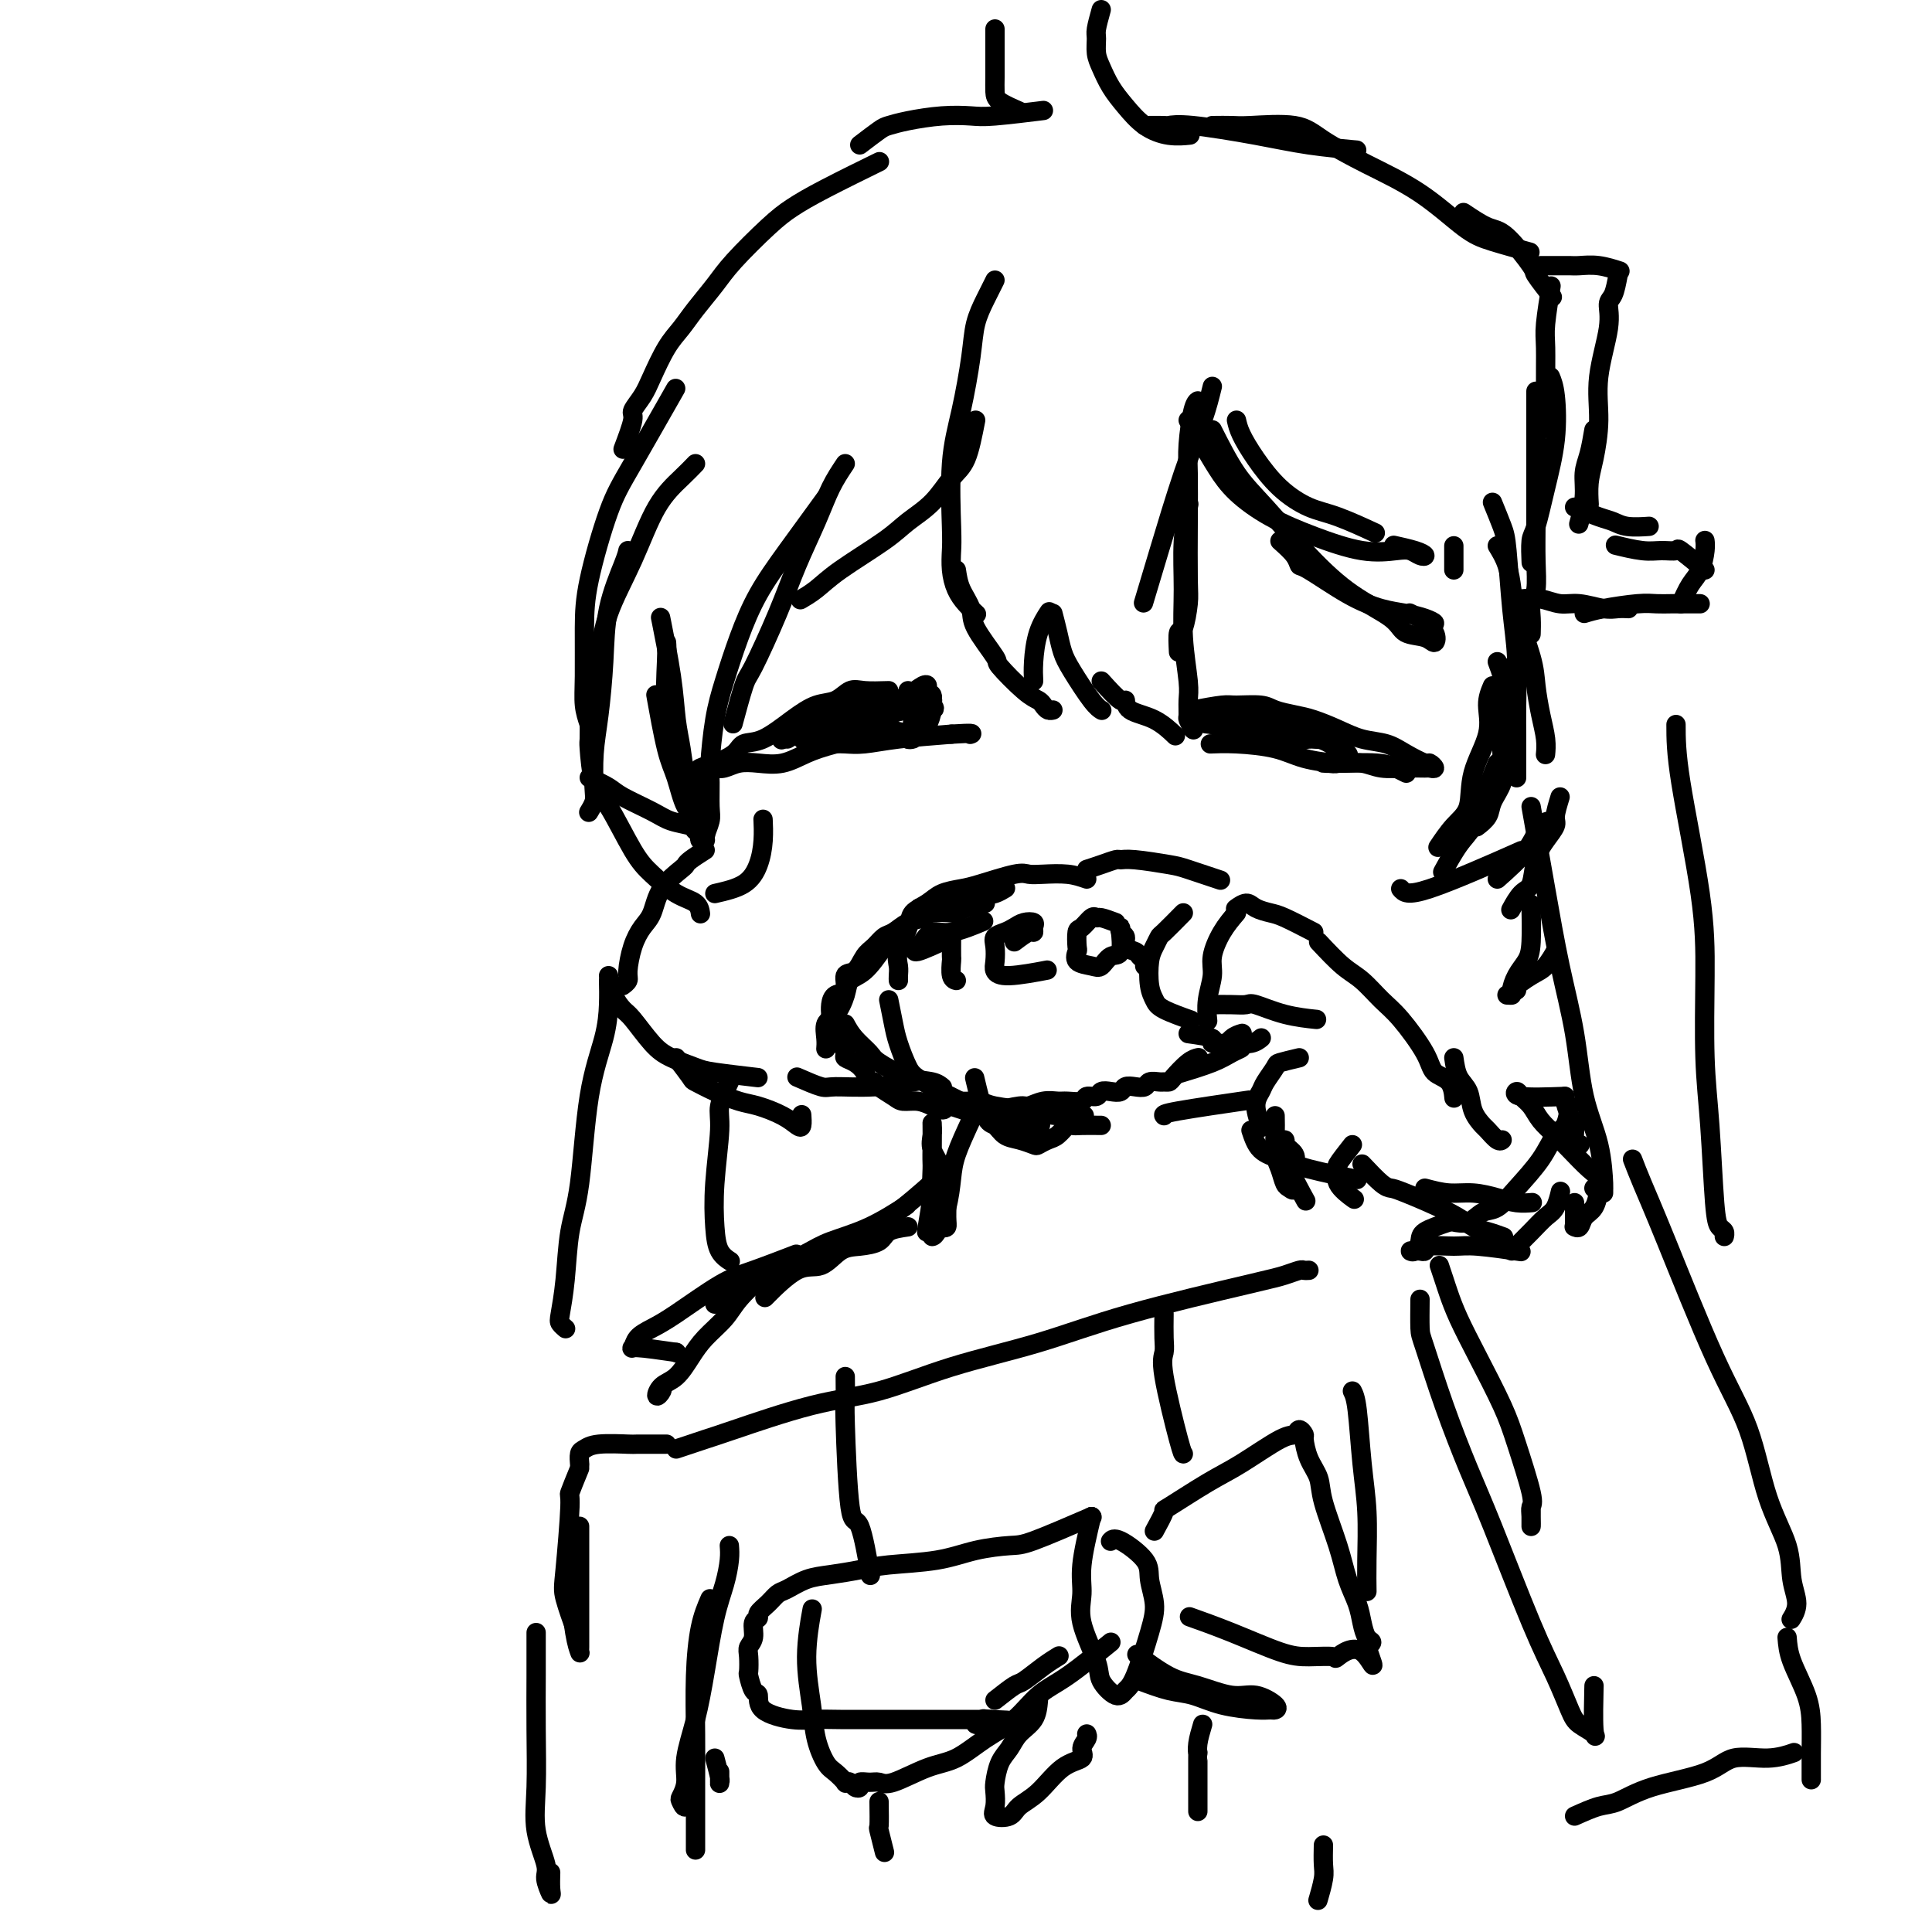 <svg viewBox='0 0 400 400' version='1.1' xmlns='http://www.w3.org/2000/svg' xmlns:xlink='http://www.w3.org/1999/xlink'><g fill='none' stroke='#000000' stroke-width='4' stroke-linecap='round' stroke-linejoin='round'><path d='M247,147c2.330,-0.429 4.661,-0.858 6,-1c1.339,-0.142 1.687,0.003 3,0c1.313,-0.003 3.593,-0.153 5,0c1.407,0.153 1.943,0.608 3,1c1.057,0.392 2.635,0.720 4,1c1.365,0.280 2.517,0.511 4,1c1.483,0.489 3.298,1.235 5,2c1.702,0.765 3.292,1.549 5,2c1.708,0.451 3.534,0.570 5,1c1.466,0.430 2.571,1.173 4,2c1.429,0.827 3.181,1.738 4,2c0.819,0.262 0.706,-0.126 1,0c0.294,0.126 0.995,0.767 1,1c0.005,0.233 -0.686,0.059 -1,0c-0.314,-0.059 -0.251,-0.001 -1,0c-0.749,0.001 -2.310,-0.054 -4,0c-1.690,0.054 -3.509,0.218 -5,0c-1.491,-0.218 -2.656,-0.819 -4,-1c-1.344,-0.181 -2.869,0.057 -5,0c-2.131,-0.057 -4.869,-0.407 -7,-1c-2.131,-0.593 -3.654,-1.427 -6,-2c-2.346,-0.573 -5.516,-0.885 -8,-1c-2.484,-0.115 -4.281,-0.033 -5,0c-0.719,0.033 -0.359,0.016 0,0'/><path d='M265,151c-2.381,-0.854 -4.763,-1.708 -6,-2c-1.237,-0.292 -1.330,-0.022 -2,0c-0.670,0.022 -1.918,-0.205 -2,0c-0.082,0.205 1.004,0.842 2,1c0.996,0.158 1.904,-0.164 3,0c1.096,0.164 2.380,0.814 4,1c1.620,0.186 3.578,-0.092 5,0c1.422,0.092 2.310,0.554 3,1c0.690,0.446 1.182,0.877 1,1c-0.182,0.123 -1.040,-0.062 -2,0c-0.960,0.062 -2.023,0.370 -4,0c-1.977,-0.370 -4.869,-1.420 -7,-2c-2.131,-0.580 -3.502,-0.691 -5,-1c-1.498,-0.309 -3.124,-0.815 -4,-1c-0.876,-0.185 -1.004,-0.050 -1,0c0.004,0.050 0.138,0.015 1,0c0.862,-0.015 2.450,-0.011 4,0c1.550,0.011 3.061,0.027 5,0c1.939,-0.027 4.306,-0.098 6,0c1.694,0.098 2.714,0.366 4,1c1.286,0.634 2.839,1.635 3,2c0.161,0.365 -1.069,0.095 -2,0c-0.931,-0.095 -1.565,-0.014 -2,0c-0.435,0.014 -0.673,-0.037 -2,0c-1.327,0.037 -3.742,0.164 -6,0c-2.258,-0.164 -4.359,-0.618 -6,-1c-1.641,-0.382 -2.820,-0.691 -4,-1'/><path d='M251,150c-3.200,-0.311 -0.200,-0.089 1,0c1.200,0.089 0.600,0.044 0,0'/><path d='M184,143c-1.840,0.057 -3.680,0.114 -5,0c-1.320,-0.114 -2.120,-0.398 -3,0c-0.880,0.398 -1.840,1.478 -3,2c-1.160,0.522 -2.522,0.485 -4,1c-1.478,0.515 -3.074,1.581 -5,3c-1.926,1.419 -4.183,3.192 -6,4c-1.817,0.808 -3.193,0.650 -4,1c-0.807,0.350 -1.044,1.208 -2,2c-0.956,0.792 -2.630,1.520 -4,2c-1.370,0.480 -2.434,0.713 -3,1c-0.566,0.287 -0.633,0.628 -1,1c-0.367,0.372 -1.034,0.776 -1,1c0.034,0.224 0.768,0.270 1,0c0.232,-0.270 -0.038,-0.856 0,-1c0.038,-0.144 0.383,0.154 1,0c0.617,-0.154 1.507,-0.760 2,-1c0.493,-0.240 0.588,-0.115 1,0c0.412,0.115 1.141,0.221 2,0c0.859,-0.221 1.849,-0.769 3,-1c1.151,-0.231 2.464,-0.146 4,0c1.536,0.146 3.296,0.354 5,0c1.704,-0.354 3.354,-1.270 5,-2c1.646,-0.730 3.289,-1.273 6,-2c2.711,-0.727 6.489,-1.636 8,-2c1.511,-0.364 0.756,-0.182 0,0'/><path d='M174,150c2.346,-1.159 4.692,-2.317 6,-3c1.308,-0.683 1.579,-0.889 2,-1c0.421,-0.111 0.994,-0.127 1,0c0.006,0.127 -0.553,0.397 -1,1c-0.447,0.603 -0.780,1.539 -2,2c-1.220,0.461 -3.325,0.446 -5,1c-1.675,0.554 -2.918,1.677 -4,2c-1.082,0.323 -2.001,-0.153 -3,0c-0.999,0.153 -2.077,0.934 -2,1c0.077,0.066 1.307,-0.583 2,-1c0.693,-0.417 0.847,-0.602 2,-1c1.153,-0.398 3.304,-1.010 5,-2c1.696,-0.990 2.936,-2.358 5,-3c2.064,-0.642 4.950,-0.558 7,-1c2.050,-0.442 3.264,-1.412 4,-2c0.736,-0.588 0.996,-0.796 1,-1c0.004,-0.204 -0.247,-0.406 -1,0c-0.753,0.406 -2.008,1.418 -3,2c-0.992,0.582 -1.721,0.734 -3,1c-1.279,0.266 -3.110,0.645 -4,1c-0.890,0.355 -0.841,0.684 -1,1c-0.159,0.316 -0.528,0.618 -1,1c-0.472,0.382 -1.049,0.845 -1,1c0.049,0.155 0.722,0.003 1,0c0.278,-0.003 0.160,0.143 1,0c0.840,-0.143 2.638,-0.574 4,-1c1.362,-0.426 2.290,-0.845 3,-1c0.710,-0.155 1.203,-0.044 2,0c0.797,0.044 1.899,0.022 3,0'/><path d='M192,147c1.917,-0.159 0.211,-0.057 -1,0c-1.211,0.057 -1.927,0.068 -2,0c-0.073,-0.068 0.496,-0.214 -1,0c-1.496,0.214 -5.057,0.790 -7,1c-1.943,0.210 -2.266,0.056 -3,0c-0.734,-0.056 -1.877,-0.014 -3,0c-1.123,0.014 -2.226,0.001 -3,0c-0.774,-0.001 -1.218,0.011 -1,0c0.218,-0.011 1.099,-0.045 2,0c0.901,0.045 1.820,0.170 3,0c1.180,-0.170 2.619,-0.634 4,-1c1.381,-0.366 2.705,-0.634 5,-1c2.295,-0.366 5.562,-0.830 7,-1c1.438,-0.170 1.046,-0.046 1,0c-0.046,0.046 0.254,0.014 0,0c-0.254,-0.014 -1.060,-0.011 -2,0c-0.940,0.011 -2.013,0.030 -4,0c-1.987,-0.030 -4.888,-0.107 -7,0c-2.112,0.107 -3.435,0.400 -5,1c-1.565,0.600 -3.372,1.506 -5,2c-1.628,0.494 -3.075,0.576 -4,1c-0.925,0.424 -1.326,1.191 -2,2c-0.674,0.809 -1.621,1.660 -2,2c-0.379,0.340 -0.189,0.170 0,0'/><path d='M163,153c2.005,-1.177 4.010,-2.354 5,-3c0.990,-0.646 0.965,-0.762 2,-1c1.035,-0.238 3.130,-0.599 5,-1c1.870,-0.401 3.517,-0.843 5,-1c1.483,-0.157 2.804,-0.028 4,0c1.196,0.028 2.269,-0.044 4,0c1.731,0.044 4.120,0.204 5,0c0.880,-0.204 0.251,-0.773 0,-1c-0.251,-0.227 -0.126,-0.114 0,0'/><path d='M188,143c0.025,0.315 0.049,0.630 0,1c-0.049,0.370 -0.172,0.796 0,1c0.172,0.204 0.637,0.187 1,1c0.363,0.813 0.623,2.457 1,3c0.377,0.543 0.871,-0.015 1,0c0.129,0.015 -0.109,0.604 0,1c0.109,0.396 0.563,0.601 1,0c0.437,-0.601 0.857,-2.007 1,-3c0.143,-0.993 0.010,-1.571 0,-2c-0.010,-0.429 0.102,-0.707 0,-1c-0.102,-0.293 -0.418,-0.601 -1,0c-0.582,0.601 -1.428,2.109 -2,3c-0.572,0.891 -0.868,1.164 -1,2c-0.132,0.836 -0.101,2.236 0,3c0.101,0.764 0.270,0.894 0,1c-0.270,0.106 -0.979,0.189 -1,0c-0.021,-0.189 0.647,-0.651 0,-1c-0.647,-0.349 -2.608,-0.587 -4,-1c-1.392,-0.413 -2.215,-1.001 -3,-1c-0.785,0.001 -1.531,0.593 -3,1c-1.469,0.407 -3.660,0.631 -5,1c-1.340,0.369 -1.829,0.883 -2,1c-0.171,0.117 -0.025,-0.164 0,0c0.025,0.164 -0.070,0.773 0,1c0.070,0.227 0.306,0.072 1,0c0.694,-0.072 1.846,-0.060 3,0c1.154,0.060 2.311,0.170 4,0c1.689,-0.170 3.911,-0.620 7,-1c3.089,-0.380 7.044,-0.690 11,-1'/><path d='M197,152c4.933,-0.311 4.267,-0.089 4,0c-0.267,0.089 -0.133,0.044 0,0'/><path d='M257,152c0.903,0.034 1.807,0.069 3,0c1.193,-0.069 2.677,-0.240 4,0c1.323,0.240 2.485,0.891 4,1c1.515,0.109 3.384,-0.326 5,0c1.616,0.326 2.981,1.412 4,2c1.019,0.588 1.692,0.680 2,1c0.308,0.320 0.249,0.870 0,1c-0.249,0.130 -0.690,-0.161 -1,0c-0.310,0.161 -0.491,0.775 -1,1c-0.509,0.225 -1.346,0.063 -2,0c-0.654,-0.063 -1.124,-0.027 -1,0c0.124,0.027 0.843,0.046 3,0c2.157,-0.046 5.754,-0.157 8,0c2.246,0.157 3.143,0.581 4,1c0.857,0.419 1.673,0.834 2,1c0.327,0.166 0.163,0.083 0,0'/><path d='M191,188c-0.513,-0.000 -1.025,-0.000 -1,0c0.025,0.000 0.588,0.000 1,0c0.412,-0.000 0.675,-0.000 1,0c0.325,0.000 0.713,0.001 1,0c0.287,-0.001 0.472,-0.004 1,0c0.528,0.004 1.398,0.016 2,0c0.602,-0.016 0.935,-0.061 1,0c0.065,0.061 -0.138,0.226 0,0c0.138,-0.226 0.615,-0.844 1,-1c0.385,-0.156 0.676,0.151 1,0c0.324,-0.151 0.681,-0.759 1,-1c0.319,-0.241 0.599,-0.116 1,0c0.401,0.116 0.924,0.224 1,0c0.076,-0.224 -0.295,-0.778 0,-1c0.295,-0.222 1.254,-0.111 2,0c0.746,0.111 1.278,0.222 2,0c0.722,-0.222 1.635,-0.778 2,-1c0.365,-0.222 0.183,-0.111 0,0'/><path d='M225,182c-1.204,-0.419 -2.409,-0.838 -4,-1c-1.591,-0.162 -3.569,-0.068 -5,0c-1.431,0.068 -2.316,0.112 -3,0c-0.684,-0.112 -1.169,-0.378 -3,0c-1.831,0.378 -5.009,1.399 -7,2c-1.991,0.601 -2.794,0.781 -4,1c-1.206,0.219 -2.814,0.478 -4,1c-1.186,0.522 -1.950,1.309 -3,2c-1.050,0.691 -2.386,1.288 -3,2c-0.614,0.712 -0.504,1.539 -1,3c-0.496,1.461 -1.597,3.554 -2,5c-0.403,1.446 -0.108,2.243 0,3c0.108,0.757 0.029,1.473 0,2c-0.029,0.527 -0.008,0.865 0,1c0.008,0.135 0.004,0.068 0,0'/><path d='M183,196c-1.369,1.948 -2.739,3.896 -4,5c-1.261,1.104 -2.415,1.363 -3,2c-0.585,0.637 -0.602,1.653 -1,3c-0.398,1.347 -1.179,3.027 -2,4c-0.821,0.973 -1.684,1.240 -2,2c-0.316,0.760 -0.085,2.012 0,3c0.085,0.988 0.024,1.711 0,2c-0.024,0.289 -0.012,0.145 0,0'/><path d='M175,212c0.527,0.966 1.054,1.932 2,3c0.946,1.068 2.310,2.237 3,3c0.690,0.763 0.707,1.119 2,2c1.293,0.881 3.862,2.288 6,3c2.138,0.712 3.845,0.730 5,1c1.155,0.270 1.759,0.791 2,1c0.241,0.209 0.121,0.104 0,0'/><path d='M197,228c1.508,0.024 3.017,0.049 4,0c0.983,-0.049 1.441,-0.171 2,0c0.559,0.171 1.219,0.634 3,1c1.781,0.366 4.684,0.634 7,1c2.316,0.366 4.047,0.829 6,1c1.953,0.171 4.130,0.049 5,0c0.870,-0.049 0.435,-0.024 0,0'/><path d='M272,193c-2.275,-1.175 -4.550,-2.350 -6,-3c-1.450,-0.650 -2.074,-0.776 -3,-1c-0.926,-0.224 -2.156,-0.544 -3,-1c-0.844,-0.456 -1.304,-1.046 -2,-1c-0.696,0.046 -1.627,0.727 -2,1c-0.373,0.273 -0.186,0.136 0,0'/><path d='M256,189c-1.033,1.214 -2.067,2.427 -3,4c-0.933,1.573 -1.767,3.504 -2,5c-0.233,1.496 0.133,2.556 0,4c-0.133,1.444 -0.767,3.274 -1,5c-0.233,1.726 -0.067,3.350 0,4c0.067,0.650 0.033,0.325 0,0'/><path d='M251,208c1.376,-0.014 2.751,-0.028 4,0c1.249,0.028 2.371,0.099 3,0c0.629,-0.099 0.767,-0.367 2,0c1.233,0.367 3.563,1.368 6,2c2.437,0.632 4.982,0.895 6,1c1.018,0.105 0.509,0.053 0,0'/><path d='M273,195c1.759,1.875 3.519,3.751 5,5c1.481,1.249 2.685,1.872 4,3c1.315,1.128 2.741,2.762 4,4c1.259,1.238 2.351,2.080 4,4c1.649,1.920 3.853,4.918 5,7c1.147,2.082 1.235,3.249 2,4c0.765,0.751 2.206,1.087 3,2c0.794,0.913 0.941,2.404 1,3c0.059,0.596 0.029,0.298 0,0'/><path d='M301,219c0.211,1.449 0.423,2.898 1,4c0.577,1.102 1.520,1.858 2,3c0.480,1.142 0.496,2.670 1,4c0.504,1.330 1.494,2.461 2,3c0.506,0.539 0.527,0.485 1,1c0.473,0.515 1.396,1.600 2,2c0.604,0.400 0.887,0.114 1,0c0.113,-0.114 0.057,-0.057 0,0'/><path d='M269,219c-1.633,0.388 -3.265,0.777 -4,1c-0.735,0.223 -0.571,0.281 -1,1c-0.429,0.719 -1.449,2.099 -2,3c-0.551,0.901 -0.632,1.324 -1,2c-0.368,0.676 -1.022,1.605 -1,3c0.022,1.395 0.721,3.256 1,4c0.279,0.744 0.140,0.372 0,0'/><path d='M259,234c0.502,1.509 1.005,3.018 2,4c0.995,0.982 2.483,1.439 4,2c1.517,0.561 3.062,1.228 6,2c2.938,0.772 7.268,1.649 9,2c1.732,0.351 0.866,0.175 0,0'/><path d='M280,237c-1.292,1.644 -2.584,3.289 -3,4c-0.416,0.711 0.043,0.490 0,1c-0.043,0.510 -0.589,1.753 0,3c0.589,1.247 2.311,2.499 3,3c0.689,0.501 0.344,0.250 0,0'/><path d='M282,241c1.492,1.581 2.983,3.163 4,4c1.017,0.837 1.559,0.931 2,1c0.441,0.069 0.781,0.113 3,1c2.219,0.887 6.318,2.616 9,4c2.682,1.384 3.946,2.422 5,3c1.054,0.578 1.899,0.694 3,1c1.101,0.306 2.457,0.802 3,1c0.543,0.198 0.271,0.099 0,0'/><path d='M295,246c1.673,0.445 3.345,0.890 5,1c1.655,0.110 3.291,-0.114 5,0c1.709,0.114 3.489,0.567 5,1c1.511,0.433 2.753,0.847 4,1c1.247,0.153 2.499,0.044 3,0c0.501,-0.044 0.250,-0.022 0,0'/><path d='M225,180c0.948,-0.307 1.896,-0.615 3,-1c1.104,-0.385 2.364,-0.848 3,-1c0.636,-0.152 0.648,0.005 1,0c0.352,-0.005 1.045,-0.173 3,0c1.955,0.173 5.174,0.685 7,1c1.826,0.315 2.261,0.431 4,1c1.739,0.569 4.783,1.591 6,2c1.217,0.409 0.609,0.204 0,0'/><path d='M245,189c-1.600,1.623 -3.200,3.246 -4,4c-0.800,0.754 -0.800,0.639 -1,1c-0.200,0.361 -0.601,1.199 -1,2c-0.399,0.801 -0.796,1.567 -1,3c-0.204,1.433 -0.215,3.533 0,5c0.215,1.467 0.656,2.300 1,3c0.344,0.700 0.593,1.265 2,2c1.407,0.735 3.974,1.638 5,2c1.026,0.362 0.513,0.181 0,0'/><path d='M246,214c2.206,0.307 4.413,0.615 5,1c0.587,0.385 -0.445,0.849 0,1c0.445,0.151 2.367,-0.011 4,0c1.633,0.011 2.978,0.195 4,0c1.022,-0.195 1.721,-0.770 2,-1c0.279,-0.230 0.140,-0.115 0,0'/><path d='M256,217c-0.899,0.196 -1.798,0.393 -2,0c-0.202,-0.393 0.292,-1.375 1,-2c0.708,-0.625 1.631,-0.893 2,-1c0.369,-0.107 0.185,-0.054 0,0'/><path d='M256,217c0.576,-0.069 1.152,-0.137 1,0c-0.152,0.137 -1.030,0.480 -2,1c-0.970,0.520 -2.030,1.217 -4,2c-1.970,0.783 -4.848,1.652 -6,2c-1.152,0.348 -0.576,0.174 0,0'/><path d='M228,233c-1.481,-0.015 -2.963,-0.029 -4,0c-1.037,0.029 -1.630,0.102 -2,0c-0.370,-0.102 -0.517,-0.380 -1,0c-0.483,0.380 -1.301,1.419 -2,2c-0.699,0.581 -1.279,0.704 -2,1c-0.721,0.296 -1.583,0.766 -2,1c-0.417,0.234 -0.391,0.234 -1,0c-0.609,-0.234 -1.855,-0.701 -3,-1c-1.145,-0.299 -2.188,-0.428 -3,-1c-0.812,-0.572 -1.393,-1.586 -2,-2c-0.607,-0.414 -1.240,-0.227 -2,-2c-0.760,-1.773 -1.646,-5.507 -2,-7c-0.354,-1.493 -0.177,-0.747 0,0'/><path d='M184,207c0.358,1.794 0.716,3.588 1,5c0.284,1.412 0.494,2.441 1,4c0.506,1.559 1.310,3.647 2,5c0.690,1.353 1.267,1.971 5,4c3.733,2.029 10.620,5.469 15,7c4.380,1.531 6.251,1.152 7,1c0.749,-0.152 0.374,-0.076 0,0'/><path d='M206,58c-0.637,1.264 -1.274,2.529 -2,4c-0.726,1.471 -1.539,3.149 -2,5c-0.461,1.851 -0.568,3.873 -1,7c-0.432,3.127 -1.188,7.357 -2,11c-0.812,3.643 -1.679,6.698 -2,11c-0.321,4.302 -0.094,9.852 0,13c0.094,3.148 0.057,3.895 0,5c-0.057,1.105 -0.134,2.570 0,4c0.134,1.430 0.479,2.827 1,4c0.521,1.173 1.217,2.124 2,3c0.783,0.876 1.652,1.679 2,2c0.348,0.321 0.174,0.161 0,0'/><path d='M198,118c0.194,1.312 0.387,2.624 1,4c0.613,1.376 1.644,2.817 2,4c0.356,1.183 0.035,2.110 1,4c0.965,1.890 3.214,4.744 4,6c0.786,1.256 0.108,0.915 1,2c0.892,1.085 3.353,3.597 5,5c1.647,1.403 2.480,1.696 3,2c0.520,0.304 0.727,0.617 1,1c0.273,0.383 0.612,0.834 1,1c0.388,0.166 0.825,0.047 1,0c0.175,-0.047 0.087,-0.024 0,0'/><path d='M214,141c-0.054,-1.131 -0.107,-2.262 0,-4c0.107,-1.738 0.375,-4.083 1,-6c0.625,-1.917 1.607,-3.405 2,-4c0.393,-0.595 0.196,-0.298 0,0'/><path d='M218,127c0.342,1.315 0.684,2.629 1,4c0.316,1.371 0.607,2.798 1,4c0.393,1.202 0.889,2.178 2,4c1.111,1.822 2.838,4.491 4,6c1.162,1.509 1.761,1.860 2,2c0.239,0.140 0.120,0.070 0,0'/><path d='M228,141c1.576,1.741 3.151,3.483 4,4c0.849,0.517 0.971,-0.190 1,0c0.029,0.190 -0.033,1.278 1,2c1.033,0.722 3.163,1.079 5,2c1.837,0.921 3.382,2.406 4,3c0.618,0.594 0.309,0.297 0,0'/><path d='M247,151c0.000,0.000 0.100,0.100 0.1,0.1'/><path d='M247,151c-0.425,-0.806 -0.850,-1.611 -1,-2c-0.150,-0.389 -0.026,-0.361 0,-1c0.026,-0.639 -0.047,-1.946 0,-3c0.047,-1.054 0.212,-1.856 0,-4c-0.212,-2.144 -0.803,-5.630 -1,-9c-0.197,-3.370 -0.001,-6.625 0,-10c0.001,-3.375 -0.192,-6.870 0,-10c0.192,-3.130 0.769,-5.894 1,-7c0.231,-1.106 0.115,-0.553 0,0'/><path d='M244,135c-0.083,-1.709 -0.166,-3.419 0,-4c0.166,-0.581 0.581,-0.034 1,-1c0.419,-0.966 0.844,-3.444 1,-5c0.156,-1.556 0.045,-2.189 0,-5c-0.045,-2.811 -0.022,-7.801 0,-12c0.022,-4.199 0.045,-7.609 0,-10c-0.045,-2.391 -0.156,-3.765 0,-6c0.156,-2.235 0.581,-5.333 1,-7c0.419,-1.667 0.834,-1.905 1,-2c0.166,-0.095 0.083,-0.048 0,0'/><path d='M251,80c-0.520,2.118 -1.040,4.236 -2,7c-0.960,2.764 -2.360,6.174 -4,11c-1.640,4.826 -3.518,11.069 -5,16c-1.482,4.931 -2.566,8.552 -3,10c-0.434,1.448 -0.217,0.724 0,0'/><path d='M202,87c-0.593,3.053 -1.185,6.106 -2,8c-0.815,1.894 -1.852,2.628 -3,4c-1.148,1.372 -2.407,3.382 -4,5c-1.593,1.618 -3.520,2.844 -5,4c-1.480,1.156 -2.513,2.244 -5,4c-2.487,1.756 -6.430,4.182 -9,6c-2.570,1.818 -3.769,3.028 -5,4c-1.231,0.972 -2.495,1.706 -3,2c-0.505,0.294 -0.253,0.147 0,0'/><path d='M175,96c-1.027,1.535 -2.054,3.070 -3,5c-0.946,1.930 -1.810,4.255 -3,7c-1.190,2.745 -2.704,5.910 -4,9c-1.296,3.090 -2.372,6.104 -4,10c-1.628,3.896 -3.807,8.673 -5,11c-1.193,2.327 -1.398,2.203 -2,4c-0.602,1.797 -1.601,5.513 -2,7c-0.399,1.487 -0.200,0.743 0,0'/><path d='M171,103c-2.802,3.842 -5.605,7.685 -8,11c-2.395,3.315 -4.383,6.103 -6,9c-1.617,2.897 -2.864,5.904 -4,9c-1.136,3.096 -2.161,6.282 -3,9c-0.839,2.718 -1.492,4.968 -2,8c-0.508,3.032 -0.872,6.847 -1,9c-0.128,2.153 -0.019,2.643 0,4c0.019,1.357 -0.051,3.580 0,5c0.051,1.420 0.224,2.038 0,3c-0.224,0.962 -0.844,2.268 -1,3c-0.156,0.732 0.150,0.889 0,1c-0.150,0.111 -0.758,0.177 -1,0c-0.242,-0.177 -0.118,-0.595 0,-1c0.118,-0.405 0.230,-0.796 0,-1c-0.230,-0.204 -0.800,-0.220 -1,-1c-0.200,-0.780 -0.028,-2.325 0,-3c0.028,-0.675 -0.087,-0.481 0,-1c0.087,-0.519 0.375,-1.752 0,-3c-0.375,-1.248 -1.414,-2.511 -2,-4c-0.586,-1.489 -0.718,-3.203 -1,-5c-0.282,-1.797 -0.715,-3.678 -1,-6c-0.285,-2.322 -0.423,-5.087 -1,-9c-0.577,-3.913 -1.593,-8.975 -2,-11c-0.407,-2.025 -0.203,-1.012 0,0'/><path d='M144,96c-0.816,0.848 -1.632,1.696 -3,3c-1.368,1.304 -3.288,3.063 -5,6c-1.712,2.937 -3.215,7.050 -5,11c-1.785,3.950 -3.851,7.735 -5,11c-1.149,3.265 -1.380,6.009 -2,8c-0.620,1.991 -1.628,3.228 -2,5c-0.372,1.772 -0.106,4.078 0,5c0.106,0.922 0.053,0.461 0,0'/><path d='M130,114c-0.107,0.507 -0.215,1.014 -1,3c-0.785,1.986 -2.249,5.452 -3,9c-0.751,3.548 -0.789,7.177 -1,11c-0.211,3.823 -0.596,7.841 -1,11c-0.404,3.159 -0.826,5.460 -1,8c-0.174,2.540 -0.098,5.320 0,7c0.098,1.680 0.219,2.260 0,3c-0.219,0.740 -0.777,1.640 -1,2c-0.223,0.360 -0.112,0.180 0,0'/><path d='M122,161c1.509,0.695 3.018,1.391 4,2c0.982,0.609 1.438,1.132 3,2c1.562,0.868 4.231,2.079 6,3c1.769,0.921 2.639,1.550 4,2c1.361,0.450 3.212,0.721 4,1c0.788,0.279 0.514,0.565 1,1c0.486,0.435 1.732,1.018 2,1c0.268,-0.018 -0.442,-0.637 -1,-1c-0.558,-0.363 -0.964,-0.470 -1,-1c-0.036,-0.530 0.298,-1.482 0,-2c-0.298,-0.518 -1.229,-0.603 -2,-2c-0.771,-1.397 -1.382,-4.106 -2,-6c-0.618,-1.894 -1.243,-2.971 -2,-6c-0.757,-3.029 -1.645,-8.008 -2,-10c-0.355,-1.992 -0.178,-0.996 0,0'/><path d='M138,133c0.053,0.700 0.105,1.400 0,4c-0.105,2.600 -0.368,7.099 0,10c0.368,2.901 1.368,4.204 2,6c0.632,1.796 0.895,4.085 1,5c0.105,0.915 0.053,0.458 0,0'/><path d='M122,150c-0.424,-1.260 -0.848,-2.520 -1,-4c-0.152,-1.480 -0.034,-3.180 0,-6c0.034,-2.820 -0.018,-6.762 0,-10c0.018,-3.238 0.104,-5.774 1,-10c0.896,-4.226 2.601,-10.143 4,-14c1.399,-3.857 2.492,-5.654 5,-10c2.508,-4.346 6.431,-11.242 8,-14c1.569,-2.758 0.785,-1.379 0,0'/><path d='M256,87c0.195,0.854 0.390,1.708 1,3c0.610,1.292 1.636,3.023 3,5c1.364,1.977 3.067,4.201 5,6c1.933,1.799 4.095,3.173 6,4c1.905,0.827 3.551,1.107 6,2c2.449,0.893 5.700,2.398 7,3c1.300,0.602 0.650,0.301 0,0'/><path d='M246,87c1.007,1.665 2.015,3.330 3,5c0.985,1.670 1.948,3.345 3,5c1.052,1.655 2.193,3.291 4,5c1.807,1.709 4.280,3.490 7,5c2.720,1.510 5.688,2.748 9,4c3.312,1.252 6.969,2.518 10,3c3.031,0.482 5.435,0.179 7,0c1.565,-0.179 2.289,-0.234 3,0c0.711,0.234 1.409,0.756 2,1c0.591,0.244 1.076,0.210 1,0c-0.076,-0.210 -0.713,-0.595 -2,-1c-1.287,-0.405 -3.225,-0.830 -4,-1c-0.775,-0.170 -0.388,-0.085 0,0'/><path d='M301,113c0.000,1.577 0.000,3.155 0,4c0.000,0.845 0.000,0.958 0,1c0.000,0.042 0.000,0.012 0,0c0.000,-0.012 0.000,-0.006 0,0'/><path d='M251,89c1.650,3.259 3.300,6.517 5,9c1.700,2.483 3.451,4.189 6,7c2.549,2.811 5.898,6.727 9,10c3.102,3.273 5.959,5.901 9,8c3.041,2.099 6.267,3.667 8,5c1.733,1.333 1.974,2.430 3,3c1.026,0.570 2.839,0.611 4,1c1.161,0.389 1.672,1.125 2,1c0.328,-0.125 0.473,-1.111 0,-2c-0.473,-0.889 -1.564,-1.683 -2,-2c-0.436,-0.317 -0.218,-0.159 0,0'/><path d='M265,112c1.163,1.037 2.326,2.074 3,3c0.674,0.926 0.858,1.740 1,2c0.142,0.260 0.243,-0.033 2,1c1.757,1.033 5.169,3.391 8,5c2.831,1.609 5.082,2.470 7,3c1.918,0.530 3.503,0.728 5,1c1.497,0.272 2.905,0.619 4,1c1.095,0.381 1.876,0.795 2,1c0.124,0.205 -0.410,0.199 -1,0c-0.590,-0.199 -1.236,-0.592 -2,-1c-0.764,-0.408 -1.647,-0.831 -2,-1c-0.353,-0.169 -0.177,-0.085 0,0'/><path d='M309,104c0.754,1.848 1.509,3.697 2,5c0.491,1.303 0.720,2.061 1,5c0.280,2.939 0.611,8.058 1,12c0.389,3.942 0.836,6.706 1,10c0.164,3.294 0.044,7.117 0,10c-0.044,2.883 -0.012,4.825 0,6c0.012,1.175 0.003,1.583 0,3c-0.003,1.417 -0.001,3.843 0,5c0.001,1.157 0.000,1.045 0,1c-0.000,-0.045 -0.000,-0.022 0,0'/><path d='M310,113c0.740,1.213 1.480,2.426 2,4c0.520,1.574 0.822,3.508 1,5c0.178,1.492 0.234,2.541 1,5c0.766,2.459 2.244,6.326 3,9c0.756,2.674 0.791,4.153 1,6c0.209,1.847 0.592,4.062 1,6c0.408,1.938 0.841,3.599 1,5c0.159,1.401 0.046,2.543 0,3c-0.046,0.457 -0.023,0.228 0,0'/><path d='M313,138c0.000,4.111 0.000,8.222 0,10c0.000,1.778 0.000,1.222 0,1c0.000,-0.222 0.000,-0.111 0,0'/><path d='M310,137c0.422,1.115 0.845,2.230 1,3c0.155,0.770 0.044,1.195 0,2c-0.044,0.805 -0.019,1.990 0,3c0.019,1.010 0.031,1.845 0,4c-0.031,2.155 -0.107,5.628 0,8c0.107,2.372 0.396,3.641 0,5c-0.396,1.359 -1.477,2.808 -2,4c-0.523,1.192 -0.487,2.129 -1,3c-0.513,0.871 -1.575,1.678 -2,2c-0.425,0.322 -0.212,0.161 0,0'/><path d='M310,158c-0.775,1.903 -1.550,3.807 -2,5c-0.450,1.193 -0.576,1.676 -1,3c-0.424,1.324 -1.144,3.489 -2,5c-0.856,1.511 -1.846,2.368 -3,4c-1.154,1.632 -2.473,4.038 -3,5c-0.527,0.962 -0.264,0.481 0,0'/><path d='M309,142c-0.510,1.203 -1.021,2.407 -1,4c0.021,1.593 0.573,3.576 0,6c-0.573,2.424 -2.269,5.288 -3,8c-0.731,2.712 -0.495,5.273 -1,7c-0.505,1.727 -1.751,2.619 -3,4c-1.249,1.381 -2.500,3.252 -3,4c-0.500,0.748 -0.250,0.374 0,0'/><path d='M290,184c0.644,0.778 1.289,1.556 6,0c4.711,-1.556 13.489,-5.444 17,-7c3.511,-1.556 1.756,-0.778 0,0'/><path d='M310,182c2.256,-2.000 4.512,-4.000 6,-6c1.488,-2.000 2.208,-4.000 3,-5c0.792,-1.000 1.655,-1.000 2,-1c0.345,0.000 0.173,0.000 0,0'/><path d='M323,165c-0.468,1.533 -0.937,3.066 -1,4c-0.063,0.934 0.279,1.270 0,2c-0.279,0.730 -1.178,1.853 -2,3c-0.822,1.147 -1.565,2.318 -2,4c-0.435,1.682 -0.560,3.873 -1,5c-0.440,1.127 -1.195,1.188 -2,2c-0.805,0.812 -1.658,2.375 -2,3c-0.342,0.625 -0.171,0.313 0,0'/><path d='M321,78c0.376,0.914 0.752,1.828 1,4c0.248,2.172 0.368,5.602 0,9c-0.368,3.398 -1.223,6.764 -2,10c-0.777,3.236 -1.476,6.342 -2,8c-0.524,1.658 -0.872,1.870 -1,3c-0.128,1.130 -0.037,3.180 0,4c0.037,0.820 0.018,0.410 0,0'/><path d='M318,81c-0.000,1.195 -0.000,2.390 0,3c0.000,0.610 0.001,0.635 0,3c-0.001,2.365 -0.004,7.070 0,11c0.004,3.930 0.015,7.086 0,10c-0.015,2.914 -0.057,5.587 0,8c0.057,2.413 0.211,4.566 0,6c-0.211,1.434 -0.789,2.147 -1,3c-0.211,0.853 -0.057,1.845 0,3c0.057,1.155 0.016,2.473 0,3c-0.016,0.527 -0.008,0.264 0,0'/><path d='M315,124c1.324,-0.121 2.647,-0.243 4,0c1.353,0.243 2.734,0.850 4,1c1.266,0.150 2.417,-0.156 4,0c1.583,0.156 3.600,0.774 5,1c1.400,0.226 2.185,0.061 3,0c0.815,-0.061 1.662,-0.017 2,0c0.338,0.017 0.169,0.009 0,0'/><path d='M328,127c1.000,-0.309 2.001,-0.619 4,-1c1.999,-0.381 4.997,-0.834 7,-1c2.003,-0.166 3.010,-0.044 4,0c0.990,0.044 1.964,0.012 3,0c1.036,-0.012 2.133,-0.003 3,0c0.867,0.003 1.503,0.001 2,0c0.497,-0.001 0.856,-0.000 1,0c0.144,0.000 0.072,0.000 0,0'/><path d='M348,125c0.649,-1.456 1.298,-2.912 2,-4c0.702,-1.088 1.456,-1.808 2,-3c0.544,-1.192 0.878,-2.855 1,-4c0.122,-1.145 0.033,-1.771 0,-2c-0.033,-0.229 -0.009,-0.062 0,0c0.009,0.062 0.003,0.018 0,0c-0.003,-0.018 -0.001,-0.009 0,0'/><path d='M353,118c-2.069,-1.693 -4.138,-3.385 -5,-4c-0.862,-0.615 -0.515,-0.151 -1,0c-0.485,0.151 -1.800,-0.011 -3,0c-1.200,0.011 -2.285,0.195 -4,0c-1.715,-0.195 -4.062,-0.770 -5,-1c-0.938,-0.230 -0.469,-0.115 0,0'/><path d='M319,89c0.425,-2.270 0.850,-4.539 1,-6c0.150,-1.461 0.026,-2.112 0,-4c-0.026,-1.888 0.044,-5.011 0,-7c-0.044,-1.989 -0.204,-2.843 0,-5c0.204,-2.157 0.773,-5.616 1,-7c0.227,-1.384 0.114,-0.692 0,0'/><path d='M319,55c1.501,0.002 3.002,0.004 4,0c0.998,-0.004 1.494,-0.015 2,0c0.506,0.015 1.022,0.056 2,0c0.978,-0.056 2.417,-0.207 4,0c1.583,0.207 3.309,0.774 4,1c0.691,0.226 0.345,0.113 0,0'/><path d='M335,57c-0.293,1.550 -0.585,3.100 -1,4c-0.415,0.900 -0.951,1.149 -1,2c-0.049,0.851 0.389,2.302 0,5c-0.389,2.698 -1.607,6.643 -2,10c-0.393,3.357 0.038,6.126 0,9c-0.038,2.874 -0.546,5.853 -1,8c-0.454,2.147 -0.853,3.463 -1,5c-0.147,1.537 -0.042,3.296 0,4c0.042,0.704 0.021,0.352 0,0'/><path d='M330,89c-0.301,1.772 -0.603,3.544 -1,5c-0.397,1.456 -0.890,2.596 -1,4c-0.110,1.404 0.163,3.070 0,5c-0.163,1.930 -0.761,4.123 -1,5c-0.239,0.877 -0.120,0.439 0,0'/><path d='M326,105c1.833,0.762 3.665,1.525 5,2c1.335,0.475 2.172,0.663 3,1c0.828,0.337 1.646,0.821 3,1c1.354,0.179 3.244,0.051 4,0c0.756,-0.051 0.378,-0.026 0,0'/><path d='M129,93c0.895,-2.379 1.790,-4.758 2,-6c0.210,-1.242 -0.264,-1.346 0,-2c0.264,-0.654 1.266,-1.857 2,-3c0.734,-1.143 1.200,-2.227 2,-4c0.800,-1.773 1.932,-4.235 3,-6c1.068,-1.765 2.070,-2.832 3,-4c0.930,-1.168 1.787,-2.437 3,-4c1.213,-1.563 2.783,-3.420 4,-5c1.217,-1.580 2.083,-2.883 4,-5c1.917,-2.117 4.887,-5.048 7,-7c2.113,-1.952 3.371,-2.925 5,-4c1.629,-1.075 3.631,-2.251 7,-4c3.369,-1.749 8.105,-4.071 10,-5c1.895,-0.929 0.947,-0.464 0,0'/><path d='M178,30c1.540,-1.177 3.080,-2.354 4,-3c0.920,-0.646 1.219,-0.761 2,-1c0.781,-0.239 2.043,-0.604 4,-1c1.957,-0.396 4.610,-0.824 7,-1c2.390,-0.176 4.517,-0.099 6,0c1.483,0.099 2.322,0.219 5,0c2.678,-0.219 7.194,-0.777 9,-1c1.806,-0.223 0.903,-0.112 0,0'/><path d='M211,23c-1.577,-0.691 -3.155,-1.382 -4,-2c-0.845,-0.618 -0.959,-1.164 -1,-2c-0.041,-0.836 -0.011,-1.964 0,-3c0.011,-1.036 0.003,-1.980 0,-3c-0.003,-1.020 -0.001,-2.116 0,-3c0.001,-0.884 0.000,-1.557 0,-2c-0.000,-0.443 -0.000,-0.658 0,-1c0.000,-0.342 0.000,-0.812 0,-1c-0.000,-0.188 -0.000,-0.094 0,0'/><path d='M228,2c-0.428,1.538 -0.855,3.075 -1,4c-0.145,0.925 -0.006,1.236 0,2c0.006,0.764 -0.121,1.979 0,3c0.121,1.021 0.488,1.846 1,3c0.512,1.154 1.167,2.635 2,4c0.833,1.365 1.842,2.614 3,4c1.158,1.386 2.465,2.907 4,4c1.535,1.093 3.298,1.756 5,2c1.702,0.244 3.343,0.070 4,0c0.657,-0.070 0.328,-0.035 0,0'/><path d='M237,26c1.642,-0.012 3.284,-0.025 4,0c0.716,0.025 0.505,0.087 1,0c0.495,-0.087 1.696,-0.325 5,0c3.304,0.325 8.710,1.211 13,2c4.290,0.789 7.463,1.482 11,2c3.537,0.518 7.439,0.862 9,1c1.561,0.138 0.780,0.069 0,0'/><path d='M251,26c1.476,-0.016 2.953,-0.032 4,0c1.047,0.032 1.666,0.112 4,0c2.334,-0.112 6.385,-0.416 9,0c2.615,0.416 3.795,1.553 6,3c2.205,1.447 5.436,3.204 9,5c3.564,1.796 7.460,3.630 11,6c3.540,2.370 6.722,5.274 9,7c2.278,1.726 3.652,2.272 6,3c2.348,0.728 5.671,1.636 7,2c1.329,0.364 0.665,0.182 0,0'/><path d='M303,44c1.810,1.216 3.621,2.432 5,3c1.379,0.568 2.328,0.489 4,2c1.672,1.511 4.067,4.611 5,6c0.933,1.389 0.405,1.066 1,2c0.595,0.934 2.313,3.124 3,4c0.687,0.876 0.344,0.438 0,0'/><path d='M122,148c0.015,2.076 0.030,4.152 0,5c-0.030,0.848 -0.106,0.470 0,2c0.106,1.530 0.394,4.970 1,7c0.606,2.030 1.532,2.651 3,5c1.468,2.349 3.479,6.427 5,9c1.521,2.573 2.551,3.643 4,5c1.449,1.357 3.316,3.003 5,4c1.684,0.997 3.184,1.345 4,2c0.816,0.655 0.947,1.616 1,2c0.053,0.384 0.026,0.192 0,0'/><path d='M148,185c2.226,-0.512 4.453,-1.024 6,-2c1.547,-0.976 2.415,-2.416 3,-4c0.585,-1.584 0.888,-3.311 1,-5c0.112,-1.689 0.032,-3.340 0,-4c-0.032,-0.660 -0.016,-0.330 0,0'/><path d='M146,176c-1.156,0.739 -2.312,1.479 -3,2c-0.688,0.521 -0.908,0.824 -1,1c-0.092,0.176 -0.055,0.226 -1,1c-0.945,0.774 -2.870,2.273 -4,4c-1.130,1.727 -1.465,3.681 -2,5c-0.535,1.319 -1.272,2.003 -2,3c-0.728,0.997 -1.449,2.306 -2,4c-0.551,1.694 -0.931,3.774 -1,5c-0.069,1.226 0.174,1.599 0,2c-0.174,0.401 -0.764,0.829 -1,1c-0.236,0.171 -0.118,0.086 0,0'/><path d='M126,202c0.230,1.376 0.461,2.753 1,4c0.539,1.247 1.387,2.365 2,3c0.613,0.635 0.991,0.786 2,2c1.009,1.214 2.650,3.492 4,5c1.350,1.508 2.409,2.247 4,3c1.591,0.753 3.715,1.522 5,2c1.285,0.478 1.731,0.667 4,1c2.269,0.333 6.363,0.809 8,1c1.637,0.191 0.819,0.095 0,0'/><path d='M140,219c1.242,1.623 2.483,3.246 3,4c0.517,0.754 0.308,0.638 1,1c0.692,0.362 2.283,1.200 4,2c1.717,0.800 3.560,1.561 5,2c1.440,0.439 2.477,0.555 4,1c1.523,0.445 3.532,1.219 5,2c1.468,0.781 2.393,1.570 3,2c0.607,0.430 0.894,0.500 1,0c0.106,-0.500 0.030,-1.572 0,-2c-0.030,-0.428 -0.015,-0.214 0,0'/><path d='M312,206c0.524,0.032 1.048,0.064 1,0c-0.048,-0.064 -0.668,-0.224 0,-1c0.668,-0.776 2.622,-2.167 4,-3c1.378,-0.833 2.179,-1.109 3,-2c0.821,-0.891 1.663,-2.397 2,-3c0.337,-0.603 0.168,-0.301 0,0'/><path d='M314,205c-0.483,0.266 -0.967,0.532 -1,0c-0.033,-0.532 0.383,-1.864 1,-3c0.617,-1.136 1.433,-2.078 2,-3c0.567,-0.922 0.883,-1.825 1,-4c0.117,-2.175 0.033,-5.621 0,-7c-0.033,-1.379 -0.017,-0.689 0,0'/><path d='M204,187c-1.465,0.311 -2.930,0.623 -4,1c-1.070,0.377 -1.745,0.821 -2,1c-0.255,0.179 -0.088,0.093 -1,0c-0.912,-0.093 -2.902,-0.195 -4,0c-1.098,0.195 -1.305,0.685 -2,1c-0.695,0.315 -1.877,0.453 -3,1c-1.123,0.547 -2.187,1.503 -3,2c-0.813,0.497 -1.375,0.537 -2,1c-0.625,0.463 -1.315,1.350 -2,2c-0.685,0.650 -1.367,1.062 -2,2c-0.633,0.938 -1.217,2.401 -2,3c-0.783,0.599 -1.765,0.336 -2,1c-0.235,0.664 0.277,2.257 0,3c-0.277,0.743 -1.343,0.635 -2,1c-0.657,0.365 -0.905,1.201 -1,2c-0.095,0.799 -0.037,1.561 0,2c0.037,0.439 0.053,0.555 0,1c-0.053,0.445 -0.173,1.219 0,2c0.173,0.781 0.641,1.571 1,2c0.359,0.429 0.611,0.499 1,1c0.389,0.501 0.916,1.434 1,2c0.084,0.566 -0.275,0.764 0,1c0.275,0.236 1.185,0.510 2,1c0.815,0.490 1.535,1.195 2,2c0.465,0.805 0.676,1.708 1,2c0.324,0.292 0.761,-0.028 1,0c0.239,0.028 0.279,0.402 1,1c0.721,0.598 2.121,1.418 3,2c0.879,0.582 1.237,0.926 2,1c0.763,0.074 1.932,-0.122 3,0c1.068,0.122 2.034,0.561 3,1'/><path d='M193,229c3.246,1.641 2.361,0.245 3,0c0.639,-0.245 2.801,0.662 4,1c1.199,0.338 1.433,0.106 2,0c0.567,-0.106 1.467,-0.085 2,0c0.533,0.085 0.699,0.233 2,0c1.301,-0.233 3.737,-0.847 5,-1c1.263,-0.153 1.354,0.156 2,0c0.646,-0.156 1.845,-0.778 3,-1c1.155,-0.222 2.264,-0.044 3,0c0.736,0.044 1.100,-0.044 2,0c0.900,0.044 2.338,0.222 3,0c0.662,-0.222 0.548,-0.843 1,-1c0.452,-0.157 1.468,0.150 2,0c0.532,-0.150 0.579,-0.759 1,-1c0.421,-0.241 1.216,-0.116 2,0c0.784,0.116 1.557,0.224 2,0c0.443,-0.224 0.556,-0.778 1,-1c0.444,-0.222 1.218,-0.112 2,0c0.782,0.112 1.572,0.226 2,0c0.428,-0.226 0.494,-0.794 1,-1c0.506,-0.206 1.451,-0.051 2,0c0.549,0.051 0.701,-0.000 1,0c0.299,0.000 0.746,0.053 1,0c0.254,-0.053 0.316,-0.210 1,-1c0.684,-0.790 1.992,-2.213 3,-3c1.008,-0.787 1.717,-0.939 2,-1c0.283,-0.061 0.142,-0.030 0,0'/><path d='M197,194c-0.008,1.660 -0.016,3.321 0,4c0.016,0.679 0.056,0.378 0,1c-0.056,0.622 -0.207,2.167 0,3c0.207,0.833 0.774,0.952 1,1c0.226,0.048 0.113,0.024 0,0'/><path d='M197,194c-2.939,1.368 -5.878,2.737 -7,3c-1.122,0.263 -0.426,-0.578 0,-1c0.426,-0.422 0.581,-0.425 1,-1c0.419,-0.575 1.102,-1.721 2,-2c0.898,-0.279 2.011,0.310 4,0c1.989,-0.310 4.854,-1.517 6,-2c1.146,-0.483 0.573,-0.241 0,0'/><path d='M210,195c1.151,-0.868 2.303,-1.736 3,-2c0.697,-0.264 0.941,0.076 1,0c0.059,-0.076 -0.067,-0.567 0,-1c0.067,-0.433 0.326,-0.807 0,-1c-0.326,-0.193 -1.236,-0.204 -2,0c-0.764,0.204 -1.381,0.625 -2,1c-0.619,0.375 -1.239,0.706 -2,1c-0.761,0.294 -1.664,0.553 -2,1c-0.336,0.447 -0.106,1.083 0,2c0.106,0.917 0.089,2.116 0,3c-0.089,0.884 -0.251,1.453 0,2c0.251,0.547 0.914,1.070 3,1c2.086,-0.070 5.596,-0.734 7,-1c1.404,-0.266 0.702,-0.133 0,0'/><path d='M231,191c-1.171,-0.438 -2.342,-0.877 -3,-1c-0.658,-0.123 -0.803,0.069 -1,0c-0.197,-0.069 -0.444,-0.398 -1,0c-0.556,0.398 -1.419,1.525 -2,2c-0.581,0.475 -0.878,0.298 -1,1c-0.122,0.702 -0.069,2.281 0,3c0.069,0.719 0.153,0.577 0,1c-0.153,0.423 -0.545,1.410 0,2c0.545,0.590 2.027,0.784 3,1c0.973,0.216 1.438,0.455 2,0c0.562,-0.455 1.223,-1.605 2,-2c0.777,-0.395 1.671,-0.036 2,-1c0.329,-0.964 0.092,-3.251 0,-4c-0.092,-0.749 -0.041,0.041 0,0c0.041,-0.041 0.070,-0.912 0,-1c-0.070,-0.088 -0.240,0.606 0,1c0.240,0.394 0.891,0.486 1,1c0.109,0.514 -0.325,1.448 0,2c0.325,0.552 1.407,0.723 2,1c0.593,0.277 0.695,0.662 1,1c0.305,0.338 0.813,0.629 1,1c0.187,0.371 0.053,0.820 0,1c-0.053,0.180 -0.027,0.090 0,0'/><path d='M165,223c1.952,0.853 3.904,1.707 5,2c1.096,0.293 1.335,0.027 3,0c1.665,-0.027 4.756,0.185 8,0c3.244,-0.185 6.641,-0.767 8,-1c1.359,-0.233 0.679,-0.116 0,0'/><path d='M241,231c-0.178,-0.200 -0.356,-0.400 3,-1c3.356,-0.600 10.244,-1.600 13,-2c2.756,-0.400 1.378,-0.200 0,0'/><path d='M325,229c-0.254,1.575 -0.508,3.151 -1,4c-0.492,0.849 -1.223,0.972 -2,2c-0.777,1.028 -1.600,2.963 -3,5c-1.400,2.037 -3.377,4.178 -5,6c-1.623,1.822 -2.891,3.325 -4,4c-1.109,0.675 -2.060,0.521 -3,1c-0.940,0.479 -1.868,1.590 -3,2c-1.132,0.410 -2.466,0.117 -3,0c-0.534,-0.117 -0.267,-0.059 0,0'/><path d='M324,227c0.022,0.503 0.043,1.007 0,1c-0.043,-0.007 -0.152,-0.523 0,0c0.152,0.523 0.563,2.087 1,3c0.437,0.913 0.900,1.175 1,2c0.100,0.825 -0.163,2.214 0,3c0.163,0.786 0.751,0.970 1,1c0.249,0.030 0.160,-0.095 0,0c-0.160,0.095 -0.389,0.410 -1,0c-0.611,-0.410 -1.603,-1.546 -2,-2c-0.397,-0.454 -0.198,-0.227 0,0'/><path d='M324,227c-3.674,0.132 -7.347,0.265 -9,0c-1.653,-0.265 -1.285,-0.927 -1,-1c0.285,-0.073 0.487,0.443 1,1c0.513,0.557 1.338,1.154 2,2c0.662,0.846 1.162,1.941 2,3c0.838,1.059 2.014,2.081 3,3c0.986,0.919 1.782,1.735 3,3c1.218,1.265 2.859,2.980 4,4c1.141,1.020 1.784,1.345 2,2c0.216,0.655 0.006,1.639 0,2c-0.006,0.361 0.191,0.097 0,0c-0.191,-0.097 -0.769,-0.028 -1,0c-0.231,0.028 -0.116,0.014 0,0'/><path d='M300,253c-2.020,0.680 -4.041,1.359 -5,2c-0.959,0.641 -0.857,1.243 -1,2c-0.143,0.757 -0.532,1.668 -1,2c-0.468,0.332 -1.016,0.085 -1,0c0.016,-0.085 0.595,-0.008 1,0c0.405,0.008 0.638,-0.051 1,0c0.362,0.051 0.855,0.214 1,0c0.145,-0.214 -0.058,-0.803 1,-1c1.058,-0.197 3.376,-0.001 5,0c1.624,0.001 2.553,-0.192 5,0c2.447,0.192 6.414,0.769 8,1c1.586,0.231 0.793,0.115 0,0'/><path d='M313,259c1.404,-1.388 2.807,-2.775 4,-4c1.193,-1.225 2.175,-2.287 3,-3c0.825,-0.713 1.491,-1.077 2,-2c0.509,-0.923 0.860,-2.407 1,-3c0.140,-0.593 0.070,-0.297 0,0'/><path d='M326,249c-0.007,1.574 -0.014,3.147 0,4c0.014,0.853 0.049,0.984 0,1c-0.049,0.016 -0.181,-0.084 0,0c0.181,0.084 0.675,0.351 1,0c0.325,-0.351 0.479,-1.321 1,-2c0.521,-0.679 1.408,-1.069 2,-2c0.592,-0.931 0.890,-2.405 1,-4c0.110,-1.595 0.031,-3.313 0,-4c-0.031,-0.687 -0.016,-0.344 0,0'/><path d='M298,262c0.347,1.033 0.694,2.067 1,3c0.306,0.933 0.570,1.766 1,3c0.430,1.234 1.027,2.870 2,5c0.973,2.130 2.324,4.755 4,8c1.676,3.245 3.679,7.109 5,10c1.321,2.891 1.962,4.809 3,8c1.038,3.191 2.474,7.654 3,10c0.526,2.346 0.141,2.576 0,3c-0.141,0.424 -0.038,1.042 0,2c0.038,0.958 0.010,2.257 0,2c-0.010,-0.257 -0.003,-2.069 0,-3c0.003,-0.931 0.001,-0.980 0,-1c-0.001,-0.020 -0.000,-0.010 0,0'/><path d='M294,269c-0.026,2.357 -0.051,4.715 0,6c0.051,1.285 0.179,1.499 1,4c0.821,2.501 2.334,7.289 4,12c1.666,4.711 3.486,9.345 5,13c1.514,3.655 2.722,6.330 5,12c2.278,5.670 5.627,14.335 8,20c2.373,5.665 3.771,8.331 5,11c1.229,2.669 2.291,5.341 3,7c0.709,1.659 1.066,2.307 2,3c0.934,0.693 2.446,1.433 3,2c0.554,0.567 0.149,0.960 0,-1c-0.149,-1.960 -0.043,-6.274 0,-8c0.043,-1.726 0.021,-0.863 0,0'/><path d='M338,240c0.532,1.386 1.064,2.772 2,5c0.936,2.228 2.275,5.297 5,12c2.725,6.703 6.834,17.040 10,24c3.166,6.960 5.389,10.542 7,15c1.611,4.458 2.610,9.790 4,14c1.390,4.210 3.171,7.297 4,10c0.829,2.703 0.707,5.024 1,7c0.293,1.976 1.002,3.609 1,5c-0.002,1.391 -0.715,2.540 -1,3c-0.285,0.460 -0.143,0.230 0,0'/><path d='M326,376c1.793,-0.805 3.586,-1.611 5,-2c1.414,-0.389 2.449,-0.362 4,-1c1.551,-0.638 3.618,-1.940 7,-3c3.382,-1.060 8.080,-1.878 11,-3c2.920,-1.122 4.061,-2.548 6,-3c1.939,-0.452 4.676,0.071 7,0c2.324,-0.071 4.235,-0.734 5,-1c0.765,-0.266 0.382,-0.133 0,0'/><path d='M370,339c0.113,1.465 0.226,2.929 1,5c0.774,2.071 2.207,4.748 3,7c0.793,2.252 0.944,4.078 1,6c0.056,1.922 0.015,3.941 0,6c-0.015,2.059 -0.004,4.160 0,5c0.004,0.840 0.002,0.420 0,0'/><path d='M201,232c-1.171,2.536 -2.342,5.072 -3,7c-0.658,1.928 -0.803,3.249 -1,5c-0.197,1.751 -0.444,3.933 -1,6c-0.556,2.067 -1.419,4.018 -2,5c-0.581,0.982 -0.880,0.995 -1,1c-0.120,0.005 -0.060,0.003 0,0'/><path d='M188,254c-1.560,0.225 -3.119,0.450 -4,1c-0.881,0.550 -1.082,1.424 -2,2c-0.918,0.576 -2.552,0.852 -4,1c-1.448,0.148 -2.711,0.167 -4,1c-1.289,0.833 -2.603,2.481 -4,3c-1.397,0.519 -2.876,-0.091 -5,1c-2.124,1.091 -4.893,3.883 -6,5c-1.107,1.117 -0.554,0.558 0,0'/><path d='M158,264c-1.875,1.757 -3.751,3.514 -5,5c-1.249,1.486 -1.872,2.701 -3,4c-1.128,1.299 -2.762,2.682 -4,4c-1.238,1.318 -2.079,2.571 -3,4c-0.921,1.429 -1.921,3.034 -3,4c-1.079,0.966 -2.237,1.292 -3,2c-0.763,0.708 -1.132,1.798 -1,2c0.132,0.202 0.766,-0.484 1,-1c0.234,-0.516 0.067,-0.862 0,-1c-0.067,-0.138 -0.033,-0.069 0,0'/><path d='M140,280c0.000,0.000 0.100,0.100 0.1,0.1'/><path d='M140,280c-3.256,-0.470 -6.511,-0.941 -8,-1c-1.489,-0.059 -1.211,0.293 -1,0c0.211,-0.293 0.355,-1.232 1,-2c0.645,-0.768 1.792,-1.366 3,-2c1.208,-0.634 2.475,-1.305 5,-3c2.525,-1.695 6.306,-4.413 9,-6c2.694,-1.587 4.302,-2.043 7,-3c2.698,-0.957 6.485,-2.416 8,-3c1.515,-0.584 0.757,-0.292 0,0'/><path d='M148,270c2.042,-1.709 4.083,-3.418 5,-4c0.917,-0.582 0.709,-0.038 3,-1c2.291,-0.962 7.081,-3.432 10,-5c2.919,-1.568 3.968,-2.235 6,-3c2.032,-0.765 5.047,-1.629 8,-3c2.953,-1.371 5.844,-3.249 7,-4c1.156,-0.751 0.578,-0.376 0,0'/><path d='M175,258c1.530,-0.881 3.060,-1.762 5,-3c1.940,-1.238 4.292,-2.833 7,-5c2.708,-2.167 5.774,-4.905 7,-6c1.226,-1.095 0.613,-0.548 0,0'/><path d='M193,237c0.002,-0.166 0.004,-0.333 0,0c-0.004,0.333 -0.012,1.164 0,2c0.012,0.836 0.046,1.675 0,3c-0.046,1.325 -0.170,3.136 0,5c0.170,1.864 0.634,3.781 1,5c0.366,1.219 0.632,1.741 1,2c0.368,0.259 0.837,0.257 1,0c0.163,-0.257 0.019,-0.768 0,-2c-0.019,-1.232 0.086,-3.184 0,-5c-0.086,-1.816 -0.363,-3.495 -1,-5c-0.637,-1.505 -1.635,-2.836 -2,-4c-0.365,-1.164 -0.098,-2.161 0,-3c0.098,-0.839 0.027,-1.519 0,-2c-0.027,-0.481 -0.011,-0.762 0,0c0.011,0.762 0.017,2.568 0,4c-0.017,1.432 -0.055,2.489 0,4c0.055,1.511 0.204,3.476 0,6c-0.204,2.524 -0.762,5.607 -1,7c-0.238,1.393 -0.157,1.095 0,1c0.157,-0.095 0.388,0.013 1,-1c0.612,-1.013 1.603,-3.147 2,-4c0.397,-0.853 0.198,-0.427 0,0'/><path d='M264,231c0.024,1.306 0.048,2.612 0,4c-0.048,1.388 -0.167,2.859 0,4c0.167,1.141 0.618,1.954 1,3c0.382,1.046 0.693,2.327 1,3c0.307,0.673 0.611,0.738 1,1c0.389,0.262 0.865,0.721 1,0c0.135,-0.721 -0.069,-2.620 0,-4c0.069,-1.380 0.411,-2.239 0,-3c-0.411,-0.761 -1.573,-1.424 -2,-2c-0.427,-0.576 -0.117,-1.064 0,-1c0.117,0.064 0.042,0.680 0,1c-0.042,0.320 -0.053,0.343 0,1c0.053,0.657 0.168,1.946 1,4c0.832,2.054 2.381,4.873 3,6c0.619,1.127 0.310,0.564 0,0'/><path d='M140,300c2.252,-0.755 4.505,-1.510 6,-2c1.495,-0.490 2.234,-0.716 6,-2c3.766,-1.284 10.560,-3.625 16,-5c5.440,-1.375 9.526,-1.783 14,-3c4.474,-1.217 9.337,-3.243 15,-5c5.663,-1.757 12.127,-3.245 18,-5c5.873,-1.755 11.156,-3.777 19,-6c7.844,-2.223 18.249,-4.648 24,-6c5.751,-1.352 6.848,-1.630 8,-2c1.152,-0.370 2.360,-0.831 3,-1c0.640,-0.169 0.711,-0.045 1,0c0.289,0.045 0.797,0.013 1,0c0.203,-0.013 0.102,-0.006 0,0'/><path d='M138,299c-2.469,-0.007 -4.939,-0.014 -6,0c-1.061,0.014 -0.715,0.050 -2,0c-1.285,-0.050 -4.201,-0.185 -6,0c-1.799,0.185 -2.482,0.689 -3,1c-0.518,0.311 -0.870,0.430 -1,1c-0.130,0.570 -0.037,1.591 0,2c0.037,0.409 0.019,0.204 0,0'/><path d='M120,304c-0.871,2.132 -1.743,4.264 -2,5c-0.257,0.736 0.100,0.076 0,3c-0.100,2.924 -0.656,9.433 -1,13c-0.344,3.567 -0.477,4.191 0,6c0.477,1.809 1.565,4.803 2,6c0.435,1.197 0.218,0.599 0,0'/><path d='M120,316c-0.000,1.524 -0.000,3.049 0,6c0.000,2.951 0.001,7.329 0,10c-0.001,2.671 -0.003,3.637 0,5c0.003,1.363 0.011,3.124 0,4c-0.011,0.876 -0.042,0.867 0,1c0.042,0.133 0.155,0.407 0,0c-0.155,-0.407 -0.580,-1.494 -1,-4c-0.420,-2.506 -0.834,-6.430 -1,-8c-0.166,-1.570 -0.083,-0.785 0,0'/><path d='M111,338c-0.001,1.376 -0.002,2.753 0,4c0.002,1.247 0.008,2.365 0,5c-0.008,2.635 -0.031,6.787 0,11c0.031,4.213 0.117,8.485 0,12c-0.117,3.515 -0.438,6.272 0,9c0.438,2.728 1.634,5.428 2,7c0.366,1.572 -0.098,2.018 0,3c0.098,0.982 0.758,2.500 1,3c0.242,0.500 0.065,-0.019 0,-1c-0.065,-0.981 -0.019,-2.423 0,-3c0.019,-0.577 0.009,-0.288 0,0'/><path d='M151,320c0.066,0.842 0.131,1.685 0,3c-0.131,1.315 -0.460,3.103 -1,5c-0.540,1.897 -1.293,3.904 -2,7c-0.707,3.096 -1.370,7.281 -2,11c-0.630,3.719 -1.227,6.970 -2,10c-0.773,3.030 -1.721,5.838 -2,8c-0.279,2.162 0.111,3.679 0,5c-0.111,1.321 -0.723,2.448 -1,3c-0.277,0.552 -0.219,0.529 0,1c0.219,0.471 0.597,1.434 1,1c0.403,-0.434 0.829,-2.267 1,-3c0.171,-0.733 0.085,-0.367 0,0'/><path d='M147,331c-0.732,1.698 -1.464,3.396 -2,6c-0.536,2.604 -0.876,6.113 -1,10c-0.124,3.887 -0.033,8.151 0,12c0.033,3.849 0.009,7.282 0,10c-0.009,2.718 -0.002,4.722 0,6c0.002,1.278 0.001,1.831 0,3c-0.001,1.169 -0.000,2.954 0,4c0.000,1.046 0.000,1.353 0,1c-0.000,-0.353 -0.000,-1.364 0,-2c0.000,-0.636 0.000,-0.896 0,-1c-0.000,-0.104 -0.000,-0.052 0,0'/><path d='M148,364c0.423,1.593 0.845,3.187 1,4c0.155,0.813 0.041,0.847 0,1c-0.041,0.153 -0.011,0.426 0,0c0.011,-0.426 0.003,-1.550 0,-2c-0.003,-0.450 -0.002,-0.225 0,0'/><path d='M226,314c-0.869,3.671 -1.738,7.342 -2,10c-0.262,2.658 0.083,4.304 0,6c-0.083,1.696 -0.594,3.443 0,6c0.594,2.557 2.294,5.925 3,8c0.706,2.075 0.420,2.856 1,4c0.580,1.144 2.027,2.649 3,3c0.973,0.351 1.472,-0.454 2,-1c0.528,-0.546 1.084,-0.833 2,-3c0.916,-2.167 2.190,-6.214 3,-9c0.810,-2.786 1.156,-4.312 1,-6c-0.156,-1.688 -0.812,-3.538 -1,-5c-0.188,-1.462 0.094,-2.536 -1,-4c-1.094,-1.464 -3.564,-3.317 -5,-4c-1.436,-0.683 -1.839,-0.195 -2,0c-0.161,0.195 -0.081,0.098 0,0'/><path d='M226,314c0.000,0.000 0.100,0.100 0.1,0.1'/><path d='M226,314c-4.672,2.016 -9.344,4.032 -12,5c-2.656,0.968 -3.296,0.889 -5,1c-1.704,0.111 -4.471,0.411 -7,1c-2.529,0.589 -4.819,1.466 -8,2c-3.181,0.534 -7.254,0.724 -10,1c-2.746,0.276 -4.164,0.636 -6,1c-1.836,0.364 -4.091,0.730 -6,1c-1.909,0.270 -3.472,0.443 -5,1c-1.528,0.557 -3.021,1.498 -4,2c-0.979,0.502 -1.443,0.567 -2,1c-0.557,0.433 -1.206,1.236 -2,2c-0.794,0.764 -1.733,1.489 -2,2c-0.267,0.511 0.139,0.807 0,1c-0.139,0.193 -0.822,0.283 -1,1c-0.178,0.717 0.148,2.060 0,3c-0.148,0.940 -0.769,1.478 -1,2c-0.231,0.522 -0.072,1.027 0,2c0.072,0.973 0.057,2.414 0,3c-0.057,0.586 -0.154,0.319 0,1c0.154,0.681 0.560,2.312 1,3c0.440,0.688 0.913,0.433 1,1c0.087,0.567 -0.213,1.956 1,3c1.213,1.044 3.939,1.744 6,2c2.061,0.256 3.456,0.069 5,0c1.544,-0.069 3.235,-0.018 5,0c1.765,0.018 3.603,0.005 6,0c2.397,-0.005 5.352,-0.001 8,0c2.648,0.001 4.988,0.000 7,0c2.012,-0.000 3.696,-0.000 5,0c1.304,0.000 2.230,0.000 3,0c0.770,-0.000 1.385,-0.000 2,0'/><path d='M205,356c7.320,0.326 2.119,0.140 0,0c-2.119,-0.140 -1.156,-0.233 -1,0c0.156,0.233 -0.497,0.794 -1,1c-0.503,0.206 -0.858,0.059 -1,0c-0.142,-0.059 -0.071,-0.029 0,0'/><path d='M206,352c1.561,-1.230 3.123,-2.459 4,-3c0.877,-0.541 1.070,-0.392 2,-1c0.930,-0.608 2.596,-1.971 4,-3c1.404,-1.029 2.544,-1.722 3,-2c0.456,-0.278 0.228,-0.139 0,0'/><path d='M230,340c-3.238,2.633 -6.476,5.266 -9,7c-2.524,1.734 -4.335,2.571 -6,4c-1.665,1.429 -3.184,3.452 -5,5c-1.816,1.548 -3.929,2.621 -6,4c-2.071,1.379 -4.102,3.063 -6,4c-1.898,0.937 -3.665,1.126 -6,2c-2.335,0.874 -5.238,2.434 -7,3c-1.762,0.566 -2.384,0.139 -3,0c-0.616,-0.139 -1.225,0.012 -2,0c-0.775,-0.012 -1.714,-0.186 -2,0c-0.286,0.186 0.083,0.731 0,1c-0.083,0.269 -0.617,0.262 -1,0c-0.383,-0.262 -0.616,-0.778 -1,-1c-0.384,-0.222 -0.919,-0.150 -1,0c-0.081,0.150 0.291,0.379 0,0c-0.291,-0.379 -1.246,-1.366 -2,-2c-0.754,-0.634 -1.309,-0.914 -2,-2c-0.691,-1.086 -1.519,-2.979 -2,-5c-0.481,-2.021 -0.613,-4.171 -1,-7c-0.387,-2.829 -1.027,-6.339 -1,-10c0.027,-3.661 0.722,-7.475 1,-9c0.278,-1.525 0.139,-0.763 0,0'/><path d='M239,317c0.934,-1.707 1.867,-3.414 2,-4c0.133,-0.586 -0.536,-0.051 1,-1c1.536,-0.949 5.276,-3.383 8,-5c2.724,-1.617 4.433,-2.415 7,-4c2.567,-1.585 5.994,-3.955 8,-5c2.006,-1.045 2.592,-0.766 3,-1c0.408,-0.234 0.638,-0.983 1,-1c0.362,-0.017 0.854,0.697 1,1c0.146,0.303 -0.056,0.197 0,1c0.056,0.803 0.371,2.517 1,4c0.629,1.483 1.573,2.735 2,4c0.427,1.265 0.338,2.544 1,5c0.662,2.456 2.075,6.091 3,9c0.925,2.909 1.363,5.094 2,7c0.637,1.906 1.475,3.533 2,5c0.525,1.467 0.739,2.775 1,4c0.261,1.225 0.570,2.368 1,3c0.430,0.632 0.980,0.752 1,1c0.020,0.248 -0.490,0.624 -1,1'/><path d='M283,341c2.398,6.972 0.895,2.404 -1,1c-1.895,-1.404 -4.180,0.358 -5,1c-0.820,0.642 -0.175,0.165 -1,0c-0.825,-0.165 -3.119,-0.016 -5,0c-1.881,0.016 -3.350,-0.099 -6,-1c-2.650,-0.901 -6.483,-2.589 -10,-4c-3.517,-1.411 -6.719,-2.546 -8,-3c-1.281,-0.454 -0.640,-0.227 0,0'/><path d='M215,352c-0.129,1.425 -0.259,2.851 -1,4c-0.741,1.149 -2.094,2.022 -3,3c-0.906,0.978 -1.366,2.061 -2,3c-0.634,0.939 -1.440,1.733 -2,3c-0.560,1.267 -0.872,3.006 -1,4c-0.128,0.994 -0.072,1.241 0,2c0.072,0.759 0.160,2.029 0,3c-0.160,0.971 -0.568,1.644 0,2c0.568,0.356 2.111,0.394 3,0c0.889,-0.394 1.123,-1.222 2,-2c0.877,-0.778 2.396,-1.507 4,-3c1.604,-1.493 3.291,-3.749 5,-5c1.709,-1.251 3.439,-1.498 4,-2c0.561,-0.502 -0.045,-1.258 0,-2c0.045,-0.742 0.743,-1.469 1,-2c0.257,-0.531 0.073,-0.866 0,-1c-0.073,-0.134 -0.037,-0.067 0,0'/><path d='M236,348c2.101,0.785 4.202,1.569 6,2c1.798,0.431 3.294,0.508 5,1c1.706,0.492 3.623,1.398 6,2c2.377,0.602 5.214,0.899 7,1c1.786,0.101 2.522,0.004 3,0c0.478,-0.004 0.698,0.083 1,0c0.302,-0.083 0.685,-0.337 0,-1c-0.685,-0.663 -2.437,-1.733 -4,-2c-1.563,-0.267 -2.938,0.271 -5,0c-2.062,-0.271 -4.810,-1.351 -7,-2c-2.190,-0.649 -3.820,-0.867 -6,-2c-2.180,-1.133 -4.908,-3.181 -6,-4c-1.092,-0.819 -0.546,-0.410 0,0'/><path d='M175,285c0.018,2.050 0.037,4.099 0,5c-0.037,0.901 -0.129,0.653 0,5c0.129,4.347 0.478,13.289 1,17c0.522,3.711 1.218,2.191 2,4c0.782,1.809 1.652,6.945 2,9c0.348,2.055 0.174,1.027 0,0'/><path d='M182,373c0.030,2.119 0.060,4.238 0,5c-0.060,0.762 -0.208,0.167 0,1c0.208,0.833 0.774,3.095 1,4c0.226,0.905 0.113,0.452 0,0'/><path d='M241,272c-0.022,1.826 -0.044,3.652 0,5c0.044,1.348 0.156,2.218 0,3c-0.156,0.782 -0.578,1.478 0,5c0.578,3.522 2.156,9.871 3,13c0.844,3.129 0.956,3.037 1,3c0.044,-0.037 0.022,-0.018 0,0'/><path d='M249,357c-0.423,1.426 -0.845,2.851 -1,4c-0.155,1.149 -0.041,2.021 0,2c0.041,-0.021 0.011,-0.933 0,1c-0.011,1.933 -0.003,6.713 0,9c0.003,2.287 0.001,2.082 0,2c-0.001,-0.082 -0.000,-0.041 0,0'/><path d='M280,288c0.340,0.680 0.679,1.360 1,4c0.321,2.640 0.622,7.241 1,11c0.378,3.759 0.833,6.678 1,10c0.167,3.322 0.045,7.048 0,10c-0.045,2.952 -0.013,5.129 0,6c0.013,0.871 0.006,0.435 0,0'/><path d='M274,382c-0.030,1.470 -0.060,2.940 0,4c0.060,1.060 0.208,1.708 0,3c-0.208,1.292 -0.774,3.226 -1,4c-0.226,0.774 -0.113,0.387 0,0'/><path d='M126,203c0.035,1.555 0.069,3.111 0,5c-0.069,1.889 -0.242,4.113 -1,7c-0.758,2.887 -2.102,6.437 -3,12c-0.898,5.563 -1.352,13.140 -2,18c-0.648,4.860 -1.490,7.005 -2,10c-0.510,2.995 -0.686,6.841 -1,10c-0.314,3.159 -0.765,5.630 -1,7c-0.235,1.370 -0.256,1.638 0,2c0.256,0.362 0.787,0.818 1,1c0.213,0.182 0.106,0.091 0,0'/><path d='M151,224c-0.875,1.817 -1.749,3.635 -2,5c-0.251,1.365 0.122,2.278 0,5c-0.122,2.722 -0.740,7.251 -1,11c-0.260,3.749 -0.162,6.716 0,9c0.162,2.284 0.390,3.884 1,5c0.610,1.116 1.603,1.747 2,2c0.397,0.253 0.199,0.126 0,0'/><path d='M317,167c1.009,5.709 2.018,11.419 3,17c0.982,5.581 1.938,11.034 3,16c1.062,4.966 2.232,9.445 3,14c0.768,4.555 1.134,9.187 2,13c0.866,3.813 2.232,6.808 3,10c0.768,3.192 0.938,6.582 1,8c0.062,1.418 0.017,0.865 0,1c-0.017,0.135 -0.004,0.960 0,1c0.004,0.040 0.001,-0.703 0,-1c-0.001,-0.297 -0.001,-0.149 0,0'/><path d='M347,150c0.002,2.867 0.003,5.733 1,12c0.997,6.267 2.988,15.934 4,23c1.012,7.066 1.044,11.532 1,17c-0.044,5.468 -0.166,11.937 0,17c0.166,5.063 0.619,8.719 1,14c0.381,5.281 0.691,12.186 1,16c0.309,3.814 0.619,4.538 1,5c0.381,0.462 0.833,0.663 1,1c0.167,0.337 0.048,0.811 0,1c-0.048,0.189 -0.024,0.095 0,0'/></g>
</svg>